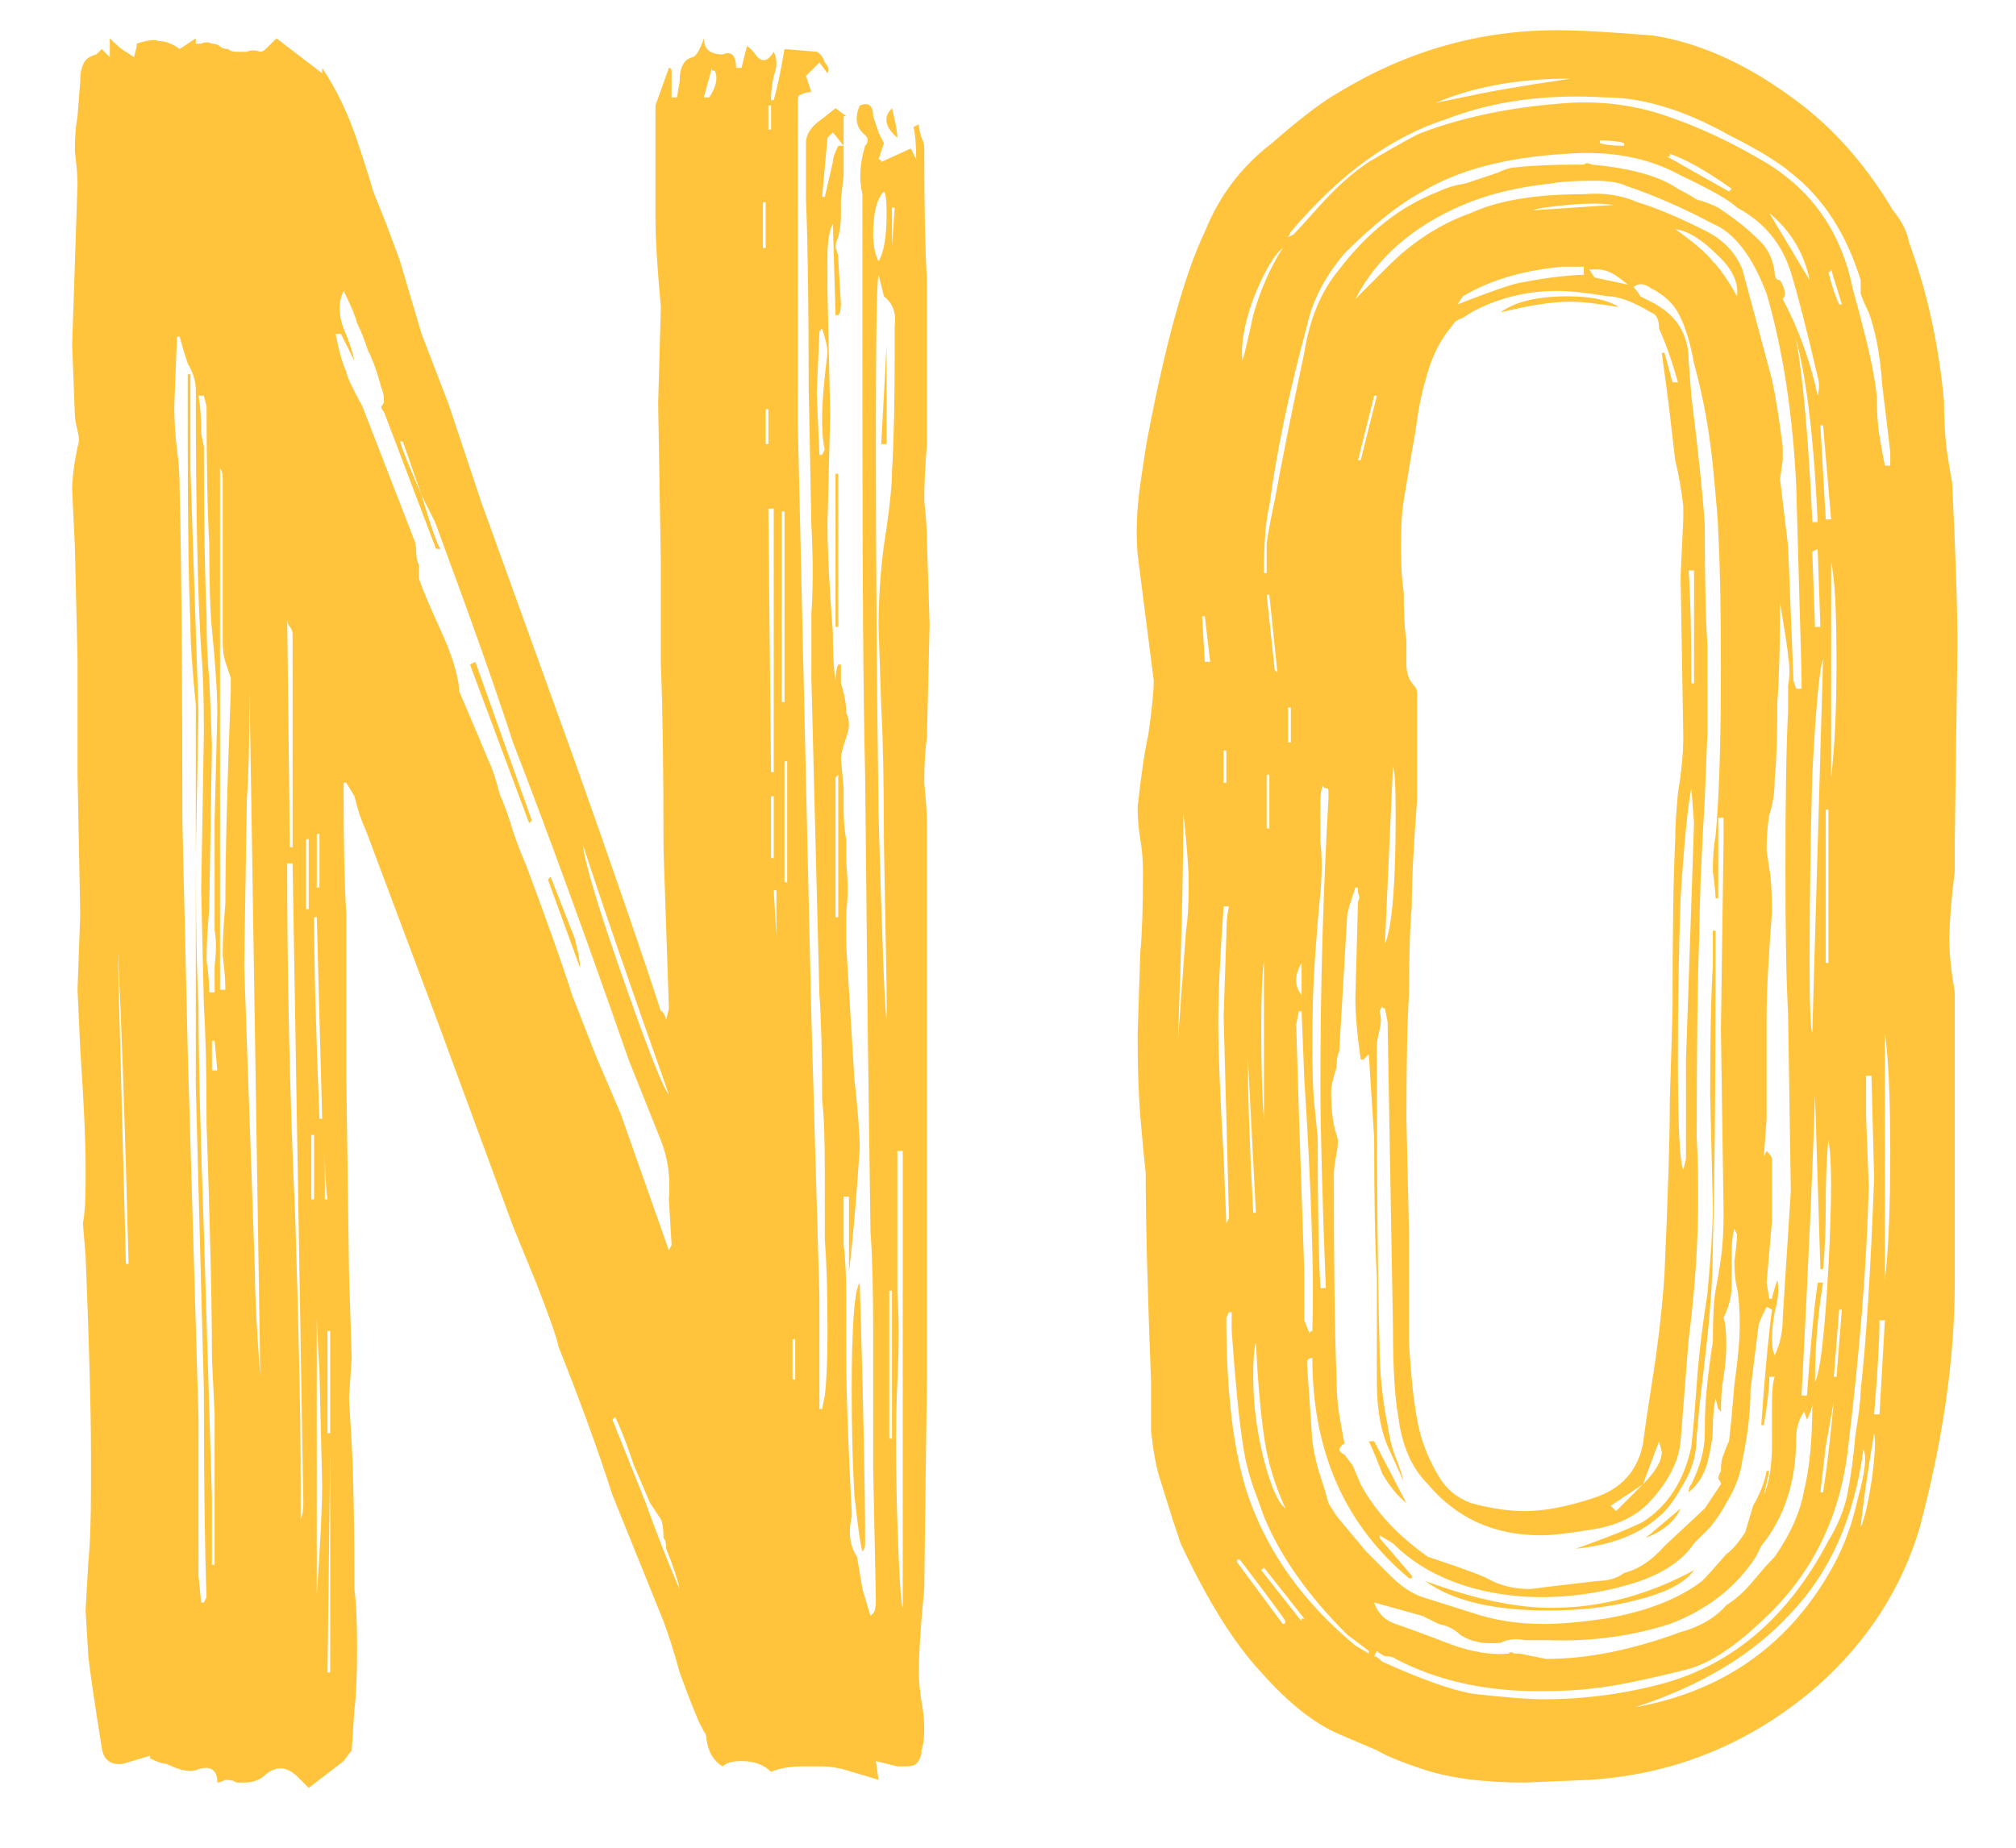 <svg width="24" height="22" viewBox="0 0 24 22" fill="none" xmlns="http://www.w3.org/2000/svg">
<g clip-path="url(#clip0_2796_1218)">
<path d="M1.147 0.648C1.147 0.648 1.168 0.627 1.211 0.584L1.307 0.68V0.456C1.392 0.541 1.456 0.595 1.499 0.616L1.595 0.68L1.627 0.552V0.52C1.755 0.477 1.84 0.467 1.883 0.488C1.968 0.488 2.054 0.52 2.139 0.584L2.331 0.456V0.52C2.352 0.52 2.374 0.52 2.395 0.52C2.438 0.499 2.48 0.499 2.523 0.52C2.566 0.52 2.598 0.531 2.619 0.552C2.64 0.573 2.672 0.584 2.715 0.584C2.736 0.605 2.768 0.616 2.811 0.616C2.854 0.616 2.896 0.616 2.939 0.616C2.982 0.595 3.035 0.595 3.099 0.616C3.12 0.616 3.142 0.605 3.163 0.584C3.206 0.541 3.248 0.499 3.291 0.456L3.835 0.872V0.808C4.006 1.064 4.144 1.352 4.251 1.672C4.358 1.992 4.422 2.195 4.443 2.28C4.55 2.536 4.656 2.813 4.763 3.112L5.019 3.976L5.339 4.808L5.723 5.96L6.843 9.064C7.312 10.387 7.654 11.379 7.867 12.04C7.888 12.04 7.91 12.072 7.931 12.136L7.963 12.008L7.899 10.12C7.899 9.139 7.888 8.403 7.867 7.912V6.696L7.835 4.808L7.867 3.656C7.824 3.187 7.803 2.835 7.803 2.6V1.256L7.963 0.808C7.984 0.808 7.995 0.819 7.995 0.84V1V1.16H8.059L8.091 0.968C8.091 0.797 8.144 0.701 8.251 0.68C8.294 0.659 8.336 0.584 8.379 0.456C8.379 0.584 8.454 0.648 8.603 0.648C8.71 0.605 8.763 0.659 8.763 0.808H8.827L8.891 0.552C8.912 0.552 8.955 0.595 9.019 0.68C9.083 0.744 9.147 0.723 9.211 0.616C9.254 0.701 9.254 0.797 9.211 0.904C9.19 1.011 9.179 1.096 9.179 1.16C9.179 1.181 9.179 1.192 9.179 1.192C9.2 1.192 9.211 1.192 9.211 1.192C9.254 1.043 9.296 0.84 9.339 0.584L9.723 0.616C9.766 0.637 9.798 0.68 9.819 0.744C9.862 0.787 9.872 0.829 9.851 0.872L9.755 0.744C9.755 0.744 9.702 0.797 9.595 0.904C9.595 0.904 9.616 0.968 9.659 1.096C9.616 1.096 9.574 1.107 9.531 1.128C9.51 1.128 9.499 1.149 9.499 1.192C9.499 1.235 9.499 1.267 9.499 1.288V2.216V3.08V5.096L9.659 12.104L9.755 15.432V16.456V16.776H9.787L9.819 16.616C9.84 16.445 9.851 16.189 9.851 15.848C9.851 15.379 9.84 15.016 9.819 14.76V13.928C9.819 13.544 9.808 13.267 9.787 13.096C9.787 12.541 9.776 12.125 9.755 11.848L9.723 10.6L9.659 8.072C9.659 7.859 9.659 7.603 9.659 7.304C9.68 7.005 9.68 6.653 9.659 6.248L9.627 4.616C9.627 3.635 9.616 2.888 9.595 2.376V1.704C9.595 1.597 9.659 1.501 9.787 1.416L9.947 1.288L10.075 1.384H10.043V1.544V2.088L10.011 2.376C10.011 2.419 10.011 2.483 10.011 2.568C10.011 2.653 10 2.739 9.979 2.824C9.958 2.867 9.947 2.909 9.947 2.952C9.968 2.995 9.979 3.037 9.979 3.08L10.011 3.624C10.011 3.688 10 3.731 9.979 3.752H9.947L9.915 2.664C9.872 2.749 9.851 2.877 9.851 3.048V3.464L9.883 4.936L9.851 6.248C9.851 6.547 9.872 6.973 9.915 7.528C9.915 7.784 9.926 7.976 9.947 8.104C9.947 8.019 9.958 7.955 9.979 7.912H10.011V8.136C10.053 8.264 10.075 8.381 10.075 8.488C10.117 8.573 10.117 8.669 10.075 8.776C10.032 8.904 10.011 8.989 10.011 9.032L10.043 9.384V9.576C10.043 9.768 10.053 9.907 10.075 9.992V10.28C10.096 10.493 10.096 10.685 10.075 10.856C10.075 11.027 10.075 11.165 10.075 11.272L10.171 12.84C10.213 13.224 10.235 13.501 10.235 13.672C10.192 14.312 10.149 14.803 10.107 15.144V14.248H10.043V14.824C10.064 14.973 10.075 15.197 10.075 15.496V16.2C10.075 16.584 10.096 17.181 10.139 17.992V18.056C10.096 18.248 10.117 18.408 10.203 18.536L10.267 18.92L10.363 19.24L10.395 19.208C10.416 19.187 10.427 19.133 10.427 19.048L10.395 17.48V15.88C10.395 15.347 10.384 14.941 10.363 14.664L10.331 12.328L10.299 9.224C10.277 8.285 10.267 6.888 10.267 5.032V2.344V2.312C10.224 2.141 10.235 1.949 10.299 1.736C10.341 1.693 10.341 1.651 10.299 1.608C10.192 1.523 10.171 1.405 10.235 1.256C10.341 1.213 10.395 1.256 10.395 1.384C10.416 1.448 10.438 1.512 10.459 1.576C10.48 1.619 10.502 1.661 10.523 1.704L10.459 1.896C10.48 1.896 10.491 1.907 10.491 1.928L10.843 1.768L10.907 1.896C10.907 1.725 10.896 1.597 10.875 1.512L10.939 1.48C10.939 1.523 10.95 1.576 10.971 1.64C10.992 1.683 11.003 1.725 11.003 1.768C11.003 2.472 11.014 2.995 11.035 3.336V4.392V5.288C11.014 5.544 11.003 5.768 11.003 5.96C11.024 6.152 11.035 6.312 11.035 6.44L11.067 7.432L11.035 8.776C11.014 8.925 11.003 9.107 11.003 9.32C11.024 9.533 11.035 9.693 11.035 9.8V12.328V13.896V16.392L11.003 18.92C10.96 19.347 10.939 19.677 10.939 19.912C10.939 20.019 10.95 20.136 10.971 20.264C10.992 20.371 11.003 20.477 11.003 20.584C11.003 20.691 10.992 20.776 10.971 20.84C10.971 20.904 10.95 20.957 10.907 21C10.886 21.021 10.843 21.032 10.779 21.032H10.683L10.427 20.968L10.459 21.192C10.395 21.171 10.288 21.139 10.139 21.096C10.011 21.053 9.894 21.032 9.787 21.032C9.744 21.032 9.659 21.032 9.531 21.032C9.403 21.032 9.286 21.053 9.179 21.096C9.094 21.011 8.976 20.968 8.827 20.968C8.72 20.968 8.646 20.989 8.603 21.032C8.496 20.968 8.432 20.861 8.411 20.712C8.411 20.669 8.4 20.637 8.379 20.616C8.358 20.573 8.336 20.531 8.315 20.488C8.251 20.339 8.176 20.147 8.091 19.912C8.027 19.677 7.963 19.475 7.899 19.304L7.291 17.8C7.12 17.267 6.907 16.68 6.651 16.04C6.63 15.933 6.544 15.688 6.395 15.304L6.107 14.6L5.211 12.168L4.347 9.864C4.304 9.779 4.262 9.651 4.219 9.48L4.123 9.32H4.091V9.48C4.091 10.099 4.102 10.568 4.123 10.888V12.84L4.155 15.144L4.187 16.168L4.155 16.648L4.187 17.192C4.208 17.576 4.219 18.152 4.219 18.92C4.24 19.069 4.251 19.304 4.251 19.624C4.251 19.944 4.24 20.189 4.219 20.36L4.187 20.84L4.091 20.968L3.675 21.288L3.547 21.16C3.419 21.032 3.291 21.021 3.163 21.128C3.099 21.192 3.014 21.224 2.907 21.224H2.811C2.79 21.203 2.747 21.192 2.683 21.192C2.64 21.213 2.608 21.224 2.587 21.224C2.587 21.075 2.512 21.021 2.363 21.064C2.278 21.107 2.15 21.085 1.979 21C1.936 21 1.872 20.979 1.787 20.936V20.904L1.467 21C1.318 21.021 1.232 20.957 1.211 20.808C1.126 20.275 1.072 19.912 1.051 19.72L1.019 19.176L1.051 18.6C1.072 18.408 1.083 18.109 1.083 17.704V17.32C1.083 16.808 1.062 16.019 1.019 14.952L0.987 14.568C1.008 14.461 1.019 14.301 1.019 14.088V13.864C1.019 13.587 0.998 13.128 0.955 12.488L0.923 11.784L0.955 10.888L0.923 9.224V7.848L0.891 6.504L0.859 5.832C0.859 5.704 0.88 5.533 0.923 5.32C0.944 5.277 0.944 5.213 0.923 5.128C0.902 5.043 0.891 4.979 0.891 4.936L0.859 4.104L0.923 2.184C0.923 2.099 0.912 1.971 0.891 1.8C0.891 1.629 0.902 1.491 0.923 1.384L0.955 0.968C0.955 0.883 0.966 0.819 0.987 0.776C1.008 0.712 1.062 0.669 1.147 0.648ZM5.179 6.216L5.019 5.896L4.795 5.256H4.763C4.784 5.341 4.87 5.555 5.019 5.896C5.126 6.259 5.2 6.472 5.243 6.536H5.211C5.19 6.536 5.179 6.525 5.179 6.504L4.571 4.904C4.55 4.883 4.539 4.861 4.539 4.84C4.56 4.819 4.571 4.797 4.571 4.776C4.571 4.712 4.56 4.659 4.539 4.616C4.496 4.445 4.443 4.296 4.379 4.168C4.336 4.04 4.294 3.933 4.251 3.848C4.23 3.763 4.176 3.635 4.091 3.464C4.027 3.592 4.027 3.741 4.091 3.912C4.155 4.061 4.198 4.189 4.219 4.296L4.059 3.976H3.995C4.038 4.189 4.08 4.339 4.123 4.424C4.123 4.467 4.187 4.605 4.315 4.84L4.923 6.408C4.944 6.451 4.955 6.504 4.955 6.568C4.955 6.632 4.966 6.685 4.987 6.728V6.888C5.03 7.016 5.115 7.219 5.243 7.496C5.371 7.773 5.446 8.008 5.467 8.2V8.232C5.659 8.68 5.776 8.957 5.819 9.064C5.862 9.149 5.904 9.277 5.947 9.448C6.011 9.597 6.064 9.747 6.107 9.896C6.15 10.024 6.203 10.163 6.267 10.312C6.523 10.995 6.704 11.507 6.811 11.848L7.099 12.584L7.387 13.256L7.771 14.344L7.963 14.888L7.995 14.824L7.963 14.28C7.984 14.024 7.952 13.789 7.867 13.576L7.483 12.616C6.971 11.144 6.512 9.885 6.107 8.84C5.915 8.243 5.606 7.368 5.179 6.216ZM2.363 18.76L2.395 19.08H2.427L2.459 19.016C2.438 18.461 2.427 17.64 2.427 16.552L2.331 12.936V9.192V8.392C2.288 7.965 2.267 7.645 2.267 7.432C2.246 6.963 2.235 6.259 2.235 5.32V4.456H2.267V5.576L2.363 8.488L2.331 10.184C2.331 10.973 2.342 11.56 2.363 11.944C2.363 12.563 2.384 13.469 2.427 14.664L2.523 17.832V18.632H2.555V16.84L2.523 16.168C2.523 15.549 2.502 14.621 2.459 13.384C2.459 12.765 2.448 12.296 2.427 11.976L2.395 10.6L2.427 8.712C2.427 8.285 2.416 7.965 2.395 7.752C2.352 7.069 2.331 6.035 2.331 4.648C2.331 4.541 2.299 4.435 2.235 4.328C2.192 4.2 2.16 4.093 2.139 4.008H2.107L2.075 4.84C2.075 5.011 2.086 5.181 2.107 5.352C2.128 5.501 2.139 5.661 2.139 5.832C2.16 6.707 2.171 8.019 2.171 9.768L2.235 12.52L2.363 16.872V18.76ZM10.523 3.528L10.459 3.272C10.438 3.336 10.427 3.987 10.427 5.224C10.427 6.653 10.438 8.147 10.459 9.704C10.502 11.24 10.534 12.051 10.555 12.136V11.784L10.523 10.056C10.523 9.331 10.512 8.787 10.491 8.424L10.459 7.464C10.459 7.059 10.491 6.664 10.555 6.28C10.598 5.981 10.619 5.757 10.619 5.608C10.64 5.288 10.651 4.808 10.651 4.168C10.651 4.104 10.651 4.008 10.651 3.88C10.672 3.731 10.63 3.613 10.523 3.528ZM3.611 17.896L3.483 10.28H3.419C3.419 11.688 3.451 13.096 3.515 14.504C3.558 15.869 3.579 16.904 3.579 17.608V18.088C3.6 18.045 3.611 17.981 3.611 17.896ZM3.035 15.144C3.035 15.421 3.056 15.837 3.099 16.392L2.971 8.232C2.971 8.808 2.96 9.235 2.939 9.512L2.907 11.496L3.035 15.144ZM2.459 11.432C2.48 11.581 2.491 11.709 2.491 11.816H2.555C2.555 11.752 2.555 11.645 2.555 11.496C2.576 11.325 2.576 11.187 2.555 11.08V9.768L2.587 8.488C2.587 8.253 2.566 7.923 2.523 7.496C2.502 7.283 2.491 6.941 2.491 6.472C2.47 6.109 2.459 5.565 2.459 4.84L2.427 4.712H2.363C2.384 4.819 2.395 4.968 2.395 5.16L2.427 5.32C2.427 6.195 2.438 6.856 2.459 7.304C2.459 7.645 2.47 7.901 2.491 8.072L2.523 8.872L2.491 10.824C2.47 11.059 2.459 11.261 2.459 11.432ZM2.651 5.704C2.651 5.64 2.64 5.597 2.619 5.576V11.784H2.683C2.683 11.677 2.672 11.539 2.651 11.368C2.651 11.197 2.662 10.995 2.683 10.76C2.683 10.184 2.704 9.341 2.747 8.232V8.072C2.726 8.008 2.704 7.944 2.683 7.88C2.662 7.816 2.651 7.731 2.651 7.624V5.704ZM10.747 19.144V13.704H10.683V14.632C10.683 14.845 10.683 15.101 10.683 15.4C10.704 15.699 10.704 16.051 10.683 16.456C10.662 16.904 10.662 17.459 10.683 18.12C10.704 18.76 10.726 19.101 10.747 19.144ZM3.803 16.328C3.76 15.624 3.75 15.123 3.771 14.824V18.984C3.814 18.387 3.835 17.949 3.835 17.672L3.803 16.328ZM7.963 13.032C7.494 11.709 7.152 10.717 6.939 10.056C6.96 10.269 7.12 10.803 7.419 11.656C7.718 12.509 7.899 12.968 7.963 13.032ZM3.419 7.368L3.451 10.088H3.483V9.96V7.56C3.483 7.517 3.472 7.485 3.451 7.464C3.43 7.443 3.419 7.411 3.419 7.368ZM9.147 6.056L9.179 9.192H9.211V6.056H9.147ZM1.403 11.368L1.499 15.048H1.531C1.488 13.384 1.446 12.147 1.403 11.336V11.368ZM7.547 17.448C7.462 17.192 7.387 17 7.323 16.872L7.291 16.904L7.675 17.864C7.846 18.333 7.984 18.685 8.091 18.92C8.07 18.813 8.016 18.653 7.931 18.44C7.931 18.376 7.92 18.333 7.899 18.312C7.899 18.205 7.888 18.131 7.867 18.088L7.739 17.896L7.547 17.448ZM9.723 4.68L9.755 5.416H9.787L9.819 5.352C9.798 5.267 9.787 5.149 9.787 5C9.787 4.808 9.808 4.541 9.851 4.2C9.851 4.136 9.83 4.04 9.787 3.912L9.755 3.944L9.723 4.68ZM3.739 10.92C3.739 11.453 3.76 12.253 3.803 13.32H3.835L3.771 10.92H3.739ZM10.395 2.792C10.395 2.92 10.416 3.027 10.459 3.112C10.523 3.005 10.555 2.813 10.555 2.536C10.555 2.387 10.544 2.301 10.523 2.28C10.438 2.365 10.395 2.536 10.395 2.792ZM3.931 19.912V17.288L3.899 19.912H3.931ZM9.979 10.92V9.224L9.947 9.256V10.92H9.979ZM9.339 8.36V6.088H9.307V8.36H9.339ZM10.043 1.736L9.915 1.576C9.915 1.576 9.894 1.597 9.851 1.64L9.787 2.344H9.819L9.915 1.928C9.915 1.885 9.936 1.821 9.979 1.736H10.043ZM10.619 17.128V15.368H10.587V17.128H10.619ZM9.179 9.48V10.216H9.211V9.48H9.179ZM9.339 9.064V10.504H9.371V9.064H9.339ZM3.899 15.848V17.064H3.931V15.848H3.899ZM9.115 2.952V2.408H9.083V2.952H9.115ZM10.587 3.4L10.651 2.472H10.619V3.4H10.587ZM8.475 0.808L8.379 1.16H8.443C8.528 1.032 8.55 0.925 8.507 0.84C8.507 0.84 8.496 0.84 8.475 0.84C8.475 0.84 8.475 0.829 8.475 0.808ZM3.675 10.824V9.992H3.643V10.824H3.675ZM9.115 4.872V5.288H9.147V4.872H9.115ZM3.867 13.672V14.28H3.899C3.878 14.131 3.867 13.928 3.867 13.672ZM3.707 13.512V14.28H3.739V13.512H3.707ZM9.211 10.6L9.243 11.144V11.112V10.6H9.211ZM9.467 16.424V15.944H9.435V16.424H9.467ZM2.523 12.392V12.744H2.587L2.555 12.392H2.523ZM9.147 1.256V1.544H9.179V1.256H9.147ZM3.803 10.568V9.928H3.771V10.568H3.803ZM10.139 16.584C10.139 15.795 10.171 15.357 10.235 15.272C10.277 16.68 10.299 17.715 10.299 18.376C10.299 18.419 10.288 18.451 10.267 18.472C10.245 18.408 10.213 18.184 10.171 17.8C10.149 17.395 10.139 16.989 10.139 16.584ZM9.979 7.464H9.947V5.64H9.979V7.464ZM10.619 1.288C10.662 1.459 10.683 1.576 10.683 1.64C10.534 1.512 10.512 1.395 10.619 1.288ZM5.595 7.912L5.659 7.88L6.331 9.768L6.299 9.8C6.235 9.629 6 9 5.595 7.912ZM6.523 10.472L6.555 10.44L6.843 11.176C6.886 11.347 6.907 11.464 6.907 11.528L6.523 10.472ZM10.555 5.288H10.491L10.555 4.104V5.288ZM13.703 16.456C13.66 15.347 13.639 14.515 13.639 13.96C13.617 13.768 13.596 13.544 13.575 13.288C13.553 13.011 13.543 12.691 13.543 12.328L13.575 11.336C13.596 11.123 13.607 10.803 13.607 10.376C13.607 10.248 13.596 10.12 13.575 9.992C13.553 9.864 13.543 9.736 13.543 9.608C13.585 9.224 13.628 8.936 13.671 8.744C13.713 8.445 13.735 8.232 13.735 8.104L13.543 6.6C13.521 6.344 13.532 6.067 13.575 5.768C13.617 5.469 13.649 5.267 13.671 5.16C13.884 4.051 14.108 3.251 14.343 2.76C14.513 2.333 14.78 1.981 15.143 1.704C15.484 1.405 15.751 1.203 15.943 1.096C16.753 0.605 17.617 0.36 18.535 0.36C18.791 0.36 19.175 0.381 19.687 0.424C20.22 0.509 20.753 0.744 21.287 1.128C21.777 1.469 22.193 1.928 22.535 2.504C22.641 2.632 22.705 2.76 22.727 2.888C22.94 3.464 23.079 4.093 23.143 4.776C23.143 4.989 23.153 5.181 23.175 5.352C23.196 5.501 23.217 5.629 23.239 5.736C23.281 6.589 23.303 7.24 23.303 7.688L23.271 10.024V10.376C23.228 10.717 23.207 10.995 23.207 11.208C23.207 11.357 23.228 11.56 23.271 11.816V12.52V15.272C23.271 16.168 23.132 17.139 22.855 18.184C22.641 18.909 22.236 19.539 21.639 20.072C20.849 20.755 19.943 21.128 18.919 21.192L18.151 21.224C17.66 21.224 17.255 21.171 16.935 21.064C16.679 20.979 16.497 20.904 16.391 20.84L15.943 20.648C15.644 20.52 15.335 20.275 15.015 19.912C14.695 19.571 14.375 19.059 14.055 18.376L13.959 18.088L13.799 17.576C13.756 17.427 13.724 17.245 13.703 17.032C13.703 16.797 13.703 16.627 13.703 16.52V16.456ZM19.239 17.992C19.239 17.992 19.345 17.885 19.559 17.672C19.708 17.523 19.783 17.395 19.783 17.288L19.751 17.16L19.559 17.672L19.175 17.928C19.175 17.928 19.196 17.949 19.239 17.992ZM19.655 3.432C19.569 3.368 19.495 3.368 19.431 3.432C19.409 3.411 19.356 3.368 19.271 3.304C19.185 3.24 19.1 3.208 19.015 3.208H18.919L18.983 3.304L19.431 3.4C19.473 3.443 19.505 3.485 19.527 3.528C19.569 3.549 19.612 3.571 19.655 3.592C19.953 3.741 20.103 3.976 20.103 4.296L20.135 4.712C20.22 5.395 20.273 5.907 20.295 6.248C20.295 6.888 20.305 7.368 20.327 7.688V8.712L20.295 9.512C20.252 10.237 20.231 10.771 20.231 11.112C20.209 11.645 20.199 12.456 20.199 13.544C20.241 14.333 20.209 15.133 20.103 15.944L20.007 17.16C19.985 17.395 19.868 17.629 19.655 17.864C19.484 18.056 19.239 18.173 18.919 18.216C18.663 18.259 18.471 18.28 18.343 18.28C17.788 18.28 17.34 18.077 16.999 17.672C16.807 17.48 16.689 17.213 16.647 16.872C16.604 16.637 16.583 16.285 16.583 15.816L16.519 12.168L16.487 12.008C16.465 12.008 16.455 11.997 16.455 11.976L16.423 12.04C16.444 12.104 16.444 12.179 16.423 12.264C16.401 12.349 16.391 12.413 16.391 12.456C16.391 14.035 16.401 15.219 16.423 16.008C16.423 16.328 16.455 16.648 16.519 16.968C16.54 17.117 16.572 17.245 16.615 17.352C16.657 17.459 16.689 17.555 16.711 17.64L16.551 17.288C16.444 17.075 16.391 16.797 16.391 16.456V15.208C16.369 14.824 16.359 14.269 16.359 13.544L16.295 12.552L16.231 12.616H16.199C16.156 12.317 16.135 12.072 16.135 11.88L16.167 10.728C16.188 10.707 16.188 10.675 16.167 10.632C16.167 10.589 16.167 10.568 16.167 10.568H16.135C16.071 10.76 16.039 10.867 16.039 10.888L15.943 12.52C15.921 12.563 15.911 12.627 15.911 12.712C15.868 12.84 15.847 12.936 15.847 13C15.847 13.213 15.868 13.384 15.911 13.512C15.932 13.555 15.932 13.629 15.911 13.736C15.889 13.843 15.879 13.928 15.879 13.992C15.879 15.059 15.889 15.859 15.911 16.392C15.911 16.563 15.921 16.712 15.943 16.84C15.964 16.968 15.985 17.085 16.007 17.192C15.985 17.192 15.964 17.213 15.943 17.256C15.943 17.277 15.964 17.299 16.007 17.32L16.103 17.448L16.199 17.672C16.369 17.992 16.636 18.28 16.999 18.536L17.095 18.568C17.415 18.675 17.617 18.749 17.703 18.792C17.852 18.877 18.023 18.92 18.215 18.92L18.471 18.888L19.015 18.824C19.143 18.824 19.249 18.792 19.335 18.728C19.505 18.685 19.665 18.579 19.815 18.408L20.295 17.96L20.487 17.672C20.487 17.651 20.476 17.629 20.455 17.608C20.455 17.587 20.465 17.555 20.487 17.512C20.487 17.427 20.497 17.363 20.519 17.32C20.54 17.256 20.561 17.203 20.583 17.16C20.604 16.989 20.625 16.765 20.647 16.488C20.689 16.189 20.711 15.955 20.711 15.784C20.711 15.592 20.7 15.443 20.679 15.336C20.657 15.251 20.647 15.144 20.647 15.016C20.668 14.867 20.679 14.76 20.679 14.696L20.647 14.632C20.625 14.696 20.615 14.803 20.615 14.952V15.304C20.615 15.432 20.583 15.56 20.519 15.688C20.54 15.752 20.551 15.859 20.551 16.008C20.551 16.136 20.54 16.264 20.519 16.392C20.497 16.52 20.487 16.659 20.487 16.808L20.455 16.776L20.423 16.648C20.401 16.755 20.391 16.872 20.391 17C20.391 17.107 20.369 17.245 20.327 17.416C20.284 17.565 20.209 17.683 20.103 17.768C20.103 17.725 20.113 17.693 20.135 17.672C20.241 17.459 20.295 17.256 20.295 17.064C20.295 16.829 20.305 16.627 20.327 16.456C20.348 16.264 20.369 16.104 20.391 15.976C20.391 15.699 20.401 15.496 20.423 15.368C20.444 15.261 20.465 15.133 20.487 14.984C20.508 14.835 20.519 14.653 20.519 14.44L20.487 12.264L20.519 9.96V9.736H20.455V10.696H20.423C20.423 10.632 20.412 10.525 20.391 10.376C20.391 10.205 20.401 10.067 20.423 9.96C20.465 9.512 20.487 8.84 20.487 7.944C20.487 7.24 20.476 6.707 20.455 6.344C20.455 6.237 20.433 5.971 20.391 5.544C20.348 5.117 20.273 4.712 20.167 4.328C20.124 4.093 20.071 3.912 20.007 3.784C19.943 3.635 19.825 3.517 19.655 3.432ZM19.815 4.2L19.911 4.552H19.975C19.911 4.317 19.836 4.104 19.751 3.912C19.751 3.805 19.719 3.741 19.655 3.72C19.441 3.592 19.271 3.528 19.143 3.528C18.887 3.485 18.684 3.464 18.535 3.464C18.193 3.464 17.873 3.539 17.575 3.688C17.532 3.709 17.479 3.741 17.415 3.784C17.351 3.805 17.308 3.837 17.287 3.88C17.159 4.029 17.063 4.211 16.999 4.424C16.935 4.637 16.892 4.829 16.871 5C16.849 5.149 16.828 5.277 16.807 5.384L16.711 5.96C16.689 6.088 16.679 6.269 16.679 6.504C16.679 6.739 16.689 6.92 16.711 7.048C16.711 7.304 16.721 7.496 16.743 7.624C16.743 7.688 16.743 7.784 16.743 7.912C16.743 8.019 16.775 8.104 16.839 8.168C16.86 8.189 16.871 8.221 16.871 8.264V9.512C16.828 10.067 16.807 10.493 16.807 10.792C16.785 11.027 16.775 11.368 16.775 11.816C16.753 12.157 16.743 12.659 16.743 13.32L16.775 14.728V16.008C16.796 16.371 16.828 16.669 16.871 16.904C16.913 17.139 16.999 17.363 17.127 17.576C17.212 17.725 17.34 17.832 17.511 17.896C17.745 17.96 17.959 17.992 18.151 17.992C18.385 17.992 18.663 17.939 18.983 17.832C19.303 17.725 19.495 17.512 19.559 17.192C19.58 17.021 19.623 16.733 19.687 16.328C19.751 15.901 19.793 15.517 19.815 15.176C19.857 14.237 19.879 13.544 19.879 13.096L19.911 12.04C19.911 11.123 19.921 10.44 19.943 9.992C19.943 9.864 19.953 9.683 19.975 9.448C20.017 9.192 20.039 8.968 20.039 8.776L20.007 6.856L20.039 6.184V6.024C20.017 5.832 19.985 5.651 19.943 5.48C19.921 5.288 19.9 5.107 19.879 4.936C19.879 4.915 19.847 4.669 19.783 4.2H19.815ZM20.967 16.968C21.009 16.371 21.052 15.912 21.095 15.592L21.031 15.56C20.967 15.688 20.935 15.763 20.935 15.784L20.839 16.552C20.839 16.808 20.807 17.085 20.743 17.384C20.721 17.555 20.657 17.725 20.551 17.896C20.508 17.981 20.444 18.077 20.359 18.184C20.273 18.269 20.209 18.333 20.167 18.376C20.039 18.568 19.825 18.717 19.527 18.824C19.143 18.952 18.748 19.016 18.343 19.016C18.087 19.016 17.831 18.984 17.575 18.92C17.169 18.813 16.839 18.632 16.583 18.376L16.423 18.28V18.312L16.807 18.76C16.807 18.76 16.807 18.771 16.807 18.792C16.807 18.792 16.796 18.792 16.775 18.792C16.007 18.152 15.623 17.277 15.623 16.168C15.58 16.168 15.559 16.189 15.559 16.232L15.623 17.16C15.644 17.309 15.676 17.448 15.719 17.576C15.761 17.704 15.793 17.811 15.815 17.896C15.879 18.003 15.921 18.067 15.943 18.088L16.263 18.472C16.327 18.536 16.423 18.632 16.551 18.76C16.679 18.888 16.807 18.973 16.935 19.016L17.543 19.208C17.799 19.293 18.076 19.336 18.375 19.336C18.567 19.336 18.812 19.315 19.111 19.272C19.601 19.187 19.985 19.037 20.263 18.824C20.327 18.76 20.423 18.653 20.551 18.504C20.615 18.461 20.689 18.376 20.775 18.248L20.871 17.928C20.956 17.779 21.009 17.64 21.031 17.512H21.063L20.999 17.8C21.063 17.651 21.095 17.448 21.095 17.192V16.712C21.095 16.563 21.105 16.456 21.127 16.392H21.063C21.063 16.52 21.041 16.712 20.999 16.968H20.967ZM21.287 7.816C21.287 7.773 21.255 7.56 21.191 7.176C21.191 7.688 21.18 8.083 21.159 8.36C21.159 8.765 21.148 9.075 21.127 9.288C21.127 9.437 21.105 9.576 21.063 9.704C21.041 9.832 21.031 9.971 21.031 10.12L21.063 10.344C21.084 10.451 21.095 10.621 21.095 10.856C21.052 11.411 21.031 11.827 21.031 12.104V13.32L20.999 13.768L21.031 13.704C21.073 13.747 21.095 13.779 21.095 13.8V14.536L21.031 15.272L21.063 15.464H21.095C21.095 15.443 21.116 15.368 21.159 15.24C21.18 15.347 21.169 15.475 21.127 15.624C21.105 15.752 21.095 15.859 21.095 15.944C21.095 16.029 21.105 16.093 21.127 16.136C21.191 16.008 21.223 15.859 21.223 15.688L21.319 14.184L21.287 12.072C21.265 11.688 21.255 11.112 21.255 10.344C21.255 9.512 21.265 8.883 21.287 8.456C21.287 8.392 21.287 8.296 21.287 8.168C21.308 8.04 21.308 7.923 21.287 7.816ZM17.415 2.44C16.817 2.696 16.391 3.069 16.135 3.56L16.519 3.176C16.817 2.877 17.148 2.664 17.511 2.536C17.831 2.387 18.279 2.312 18.855 2.312C19.089 2.291 19.303 2.323 19.495 2.408C19.708 2.472 19.964 2.579 20.263 2.728C20.497 2.835 20.657 2.995 20.743 3.208L21.095 4.52C21.137 4.712 21.18 4.979 21.223 5.32V5.48L21.191 5.704L21.287 6.504L21.351 8.104L21.383 8.2H21.447V8.04L21.383 5.768C21.34 4.915 21.223 4.157 21.031 3.496C20.86 3.048 20.647 2.771 20.391 2.664C20.028 2.472 19.687 2.323 19.367 2.216C19.281 2.173 19.153 2.152 18.983 2.152C18.748 2.152 18.577 2.163 18.471 2.184C18.065 2.227 17.713 2.312 17.415 2.44ZM16.935 19.24L16.359 19.08C16.401 19.208 16.487 19.293 16.615 19.336C16.743 19.379 16.945 19.453 17.223 19.56C17.5 19.667 17.745 19.709 17.959 19.688C17.98 19.667 18.001 19.667 18.023 19.688C18.065 19.688 18.087 19.688 18.087 19.688L18.407 19.752C18.897 19.752 19.431 19.645 20.007 19.432C20.241 19.368 20.423 19.261 20.551 19.112C20.657 19.048 20.764 18.952 20.871 18.824C20.977 18.696 21.063 18.6 21.127 18.536C21.319 18.259 21.436 17.992 21.479 17.736C21.543 17.48 21.575 17.139 21.575 16.712C21.575 16.755 21.553 16.819 21.511 16.904L21.479 16.808C21.415 16.893 21.383 17 21.383 17.128C21.383 17.64 21.244 18.067 20.967 18.408L20.903 18.536C20.668 18.899 20.327 19.165 19.879 19.336C19.409 19.485 18.919 19.549 18.407 19.528C18.364 19.528 18.279 19.528 18.151 19.528C18.044 19.507 17.948 19.517 17.863 19.56C17.671 19.581 17.511 19.549 17.383 19.464C17.319 19.4 17.233 19.357 17.127 19.336C17.041 19.293 16.977 19.261 16.935 19.24ZM21.191 3.336C21.255 3.443 21.265 3.517 21.223 3.56C21.415 3.923 21.553 4.307 21.639 4.712C21.66 4.627 21.66 4.552 21.639 4.488C21.511 3.933 21.404 3.517 21.319 3.24C21.212 2.899 20.999 2.643 20.679 2.472C20.593 2.387 20.369 2.259 20.007 2.088C19.623 1.875 19.164 1.789 18.631 1.832C17.927 1.875 17.361 2.024 16.935 2.28C16.657 2.429 16.348 2.675 16.007 3.016C15.772 3.293 15.623 3.581 15.559 3.88C15.345 4.669 15.196 5.384 15.111 6.024C15.068 6.195 15.047 6.461 15.047 6.824H15.079C15.079 6.739 15.079 6.621 15.079 6.472C15.1 6.323 15.132 6.152 15.175 5.96C15.26 5.491 15.377 4.904 15.527 4.2C15.591 3.795 15.729 3.464 15.943 3.208C16.284 2.76 16.679 2.451 17.127 2.28C17.212 2.237 17.319 2.205 17.447 2.184C17.575 2.141 17.671 2.109 17.735 2.088L17.831 2.056C17.916 2.013 17.991 1.992 18.055 1.992C18.225 1.971 18.471 1.96 18.791 1.96C18.812 1.96 18.833 1.96 18.855 1.96C18.876 1.939 18.908 1.939 18.951 1.96C19.42 2.003 19.761 2.099 19.975 2.248C20.06 2.291 20.135 2.333 20.199 2.376C20.284 2.397 20.369 2.429 20.455 2.472C20.647 2.6 20.796 2.717 20.903 2.824C21.031 2.931 21.105 3.069 21.127 3.24C21.127 3.304 21.148 3.336 21.191 3.336ZM22.311 14.024L22.279 12.808H22.215V13.288L22.247 14.12C22.225 15.037 22.14 16.104 21.991 17.32C21.884 18.131 21.532 18.803 20.935 19.336C20.615 19.635 20.327 19.816 20.071 19.88C19.559 20.008 19.185 20.083 18.951 20.104C18.801 20.125 18.588 20.136 18.311 20.136C17.671 20.136 17.105 20.008 16.615 19.752C16.593 19.731 16.551 19.72 16.487 19.72C16.444 19.699 16.412 19.677 16.391 19.656L16.359 19.72C16.38 19.72 16.412 19.741 16.455 19.784C16.924 19.997 17.287 20.125 17.543 20.168C17.927 20.211 18.204 20.232 18.375 20.232C18.865 20.232 19.345 20.168 19.815 20.04C20.647 19.805 21.297 19.24 21.767 18.344C21.873 18.173 21.948 17.992 21.991 17.8C22.033 17.587 22.065 17.352 22.087 17.096C22.129 16.84 22.151 16.659 22.151 16.552C22.215 15.997 22.268 15.155 22.311 14.024ZM22.375 5.192C22.396 5.32 22.417 5.437 22.439 5.544H22.503V5.384C22.481 5.192 22.449 4.925 22.407 4.584C22.385 4.243 22.332 3.955 22.247 3.72C22.204 3.635 22.172 3.56 22.151 3.496C22.151 3.432 22.151 3.379 22.151 3.336C21.98 2.781 21.703 2.355 21.319 2.056C21.169 1.928 20.924 1.779 20.583 1.608C20.049 1.309 19.559 1.16 19.111 1.16C18.407 1.117 17.777 1.203 17.223 1.416C16.561 1.629 15.943 2.077 15.367 2.76L15.335 2.824L15.399 2.792C15.441 2.749 15.548 2.632 15.719 2.44C15.911 2.227 16.103 2.056 16.295 1.928C16.657 1.715 16.871 1.597 16.935 1.576C17.447 1.384 18.033 1.267 18.695 1.224C19.1 1.203 19.484 1.256 19.847 1.384C20.231 1.512 20.636 1.704 21.063 1.96C21.596 2.301 21.927 2.792 22.055 3.432C22.097 3.581 22.151 3.784 22.215 4.04C22.279 4.296 22.321 4.52 22.343 4.712C22.343 4.904 22.353 5.064 22.375 5.192ZM21.671 15.112L21.607 13.032C21.585 13.8 21.532 14.995 21.447 16.616H21.511C21.553 16.019 21.596 15.571 21.639 15.272H21.703C21.639 15.656 21.607 16.051 21.607 16.456C21.671 16.328 21.724 15.869 21.767 15.08C21.809 14.291 21.809 13.789 21.767 13.576C21.745 13.789 21.735 14.045 21.735 14.344C21.735 14.643 21.724 14.899 21.703 15.112H21.671ZM15.783 9.384C15.761 9.384 15.751 9.373 15.751 9.352C15.729 9.395 15.719 9.459 15.719 9.544C15.719 9.672 15.719 9.832 15.719 10.024C15.74 10.195 15.74 10.397 15.719 10.632C15.697 10.845 15.676 11.101 15.655 11.4C15.633 11.699 15.623 12.051 15.623 12.456C15.623 12.797 15.633 13.053 15.655 13.224L15.687 13.544C15.687 14.333 15.697 14.931 15.719 15.336H15.783C15.74 14.227 15.719 13.416 15.719 12.904C15.719 11.752 15.751 10.621 15.815 9.512V9.416C15.815 9.395 15.804 9.384 15.783 9.384ZM20.167 9.8L20.135 9.384C20.092 9.597 20.049 10.035 20.007 10.696C19.985 11.336 19.975 11.965 19.975 12.584C19.975 13.395 19.996 13.843 20.039 13.928L20.071 13.8V12.616L20.103 11.688L20.167 9.8ZM14.663 15.848V15.624H14.631L14.599 15.688C14.599 16.584 14.684 17.288 14.855 17.8C15.089 18.483 15.516 19.08 16.135 19.592L16.295 19.688V19.656L16.039 19.464C15.569 18.995 15.239 18.525 15.047 18.056C15.025 17.992 14.983 17.875 14.919 17.704C14.855 17.512 14.812 17.331 14.791 17.16C14.748 16.883 14.705 16.445 14.663 15.848ZM15.527 12.84L15.495 12.04H15.463L15.431 12.2L15.463 13.256L15.527 15.144V15.72L15.591 15.88C15.591 15.859 15.601 15.848 15.623 15.848C15.644 15.165 15.612 14.163 15.527 12.84ZM21.575 12.296L21.703 7.848C21.66 7.955 21.617 8.413 21.575 9.224C21.553 10.013 21.543 10.76 21.543 11.464C21.543 11.976 21.553 12.253 21.575 12.296ZM21.319 19.208C20.871 19.699 20.252 20.072 19.463 20.328C20.529 20.136 21.319 19.571 21.831 18.632C21.959 18.397 22.055 18.131 22.119 17.832C22.204 17.533 22.225 17.341 22.183 17.256C22.076 18.067 21.788 18.717 21.319 19.208ZM14.599 11.144C14.599 10.995 14.609 10.877 14.631 10.792H14.567C14.524 11.389 14.503 11.848 14.503 12.168C14.503 12.509 14.524 13.043 14.567 13.768L14.599 14.568L14.631 14.504L14.567 12.104L14.599 11.144ZM22.503 13.704C22.503 13.064 22.481 12.595 22.439 12.296V15.24C22.481 14.899 22.503 14.387 22.503 13.704ZM15.047 17.096C15.004 16.797 14.972 16.424 14.951 15.976C14.929 16.061 14.919 16.2 14.919 16.392C14.919 16.712 14.961 17.043 15.047 17.384C15.132 17.704 15.217 17.896 15.303 17.96C15.175 17.683 15.089 17.395 15.047 17.096ZM18.855 3.272V3.176H18.599C18.129 3.219 17.735 3.336 17.415 3.528L17.351 3.624C17.735 3.475 17.98 3.389 18.087 3.368C18.193 3.347 18.321 3.325 18.471 3.304C18.641 3.283 18.769 3.272 18.855 3.272ZM14.087 9.672C14.087 10.376 14.065 11.283 14.023 12.392L14.119 11.08C14.14 10.952 14.151 10.771 14.151 10.536C14.151 10.344 14.129 10.056 14.087 9.672ZM21.383 4.04C21.468 4.531 21.532 5.256 21.575 6.216H21.639C21.596 5.256 21.511 4.531 21.383 4.04ZM16.583 9.128L16.487 11.24C16.572 11.048 16.615 10.536 16.615 9.704C16.615 9.363 16.604 9.171 16.583 9.128ZM21.863 7.88C21.863 7.261 21.841 6.867 21.799 6.696V9.256C21.841 8.915 21.863 8.456 21.863 7.88ZM20.103 6.792C20.124 7.091 20.135 7.539 20.135 8.136H20.167V6.792H20.103ZM14.919 3.752C15.004 3.453 15.121 3.187 15.271 2.952C15.164 3.037 15.047 3.24 14.919 3.56C14.812 3.859 14.769 4.104 14.791 4.296C14.812 4.232 14.855 4.051 14.919 3.752ZM18.279 1C18.428 0.979 18.567 0.957 18.695 0.936C18.076 0.936 17.543 1.032 17.095 1.224C17.5 1.139 17.767 1.085 17.895 1.064C18.023 1.043 18.151 1.021 18.279 1ZM22.375 16.84L22.439 15.72H22.375C22.375 15.955 22.353 16.328 22.311 16.84H22.375ZM14.855 12.616C14.855 13.021 14.876 13.629 14.919 14.44H14.951L14.855 12.584V12.616ZM15.047 13.32V11.432C15.025 11.603 15.015 11.869 15.015 12.232C15.015 12.701 15.025 13.064 15.047 13.32ZM20.423 3.016C20.252 2.845 20.092 2.749 19.943 2.728C20.156 2.877 20.305 3.005 20.391 3.112C20.476 3.197 20.572 3.336 20.679 3.528C20.7 3.357 20.615 3.187 20.423 3.016ZM21.767 10.696V9.64H21.735V11.464H21.767V10.696ZM22.311 17.064C22.225 17.576 22.172 17.949 22.151 18.184C22.193 18.099 22.236 17.917 22.279 17.64C22.321 17.341 22.332 17.149 22.311 17.064ZM21.671 7.464L21.639 6.536L21.575 6.568L21.607 7.464H21.671ZM19.847 1.864L20.583 2.28L20.615 2.248C20.316 2.035 20.071 1.896 19.879 1.832C19.879 1.832 19.879 1.843 19.879 1.864C19.879 1.864 19.868 1.864 19.847 1.864ZM21.799 6.184L21.703 5.064H21.671L21.735 6.184H21.799ZM21.543 3.336C21.479 3.016 21.319 2.749 21.063 2.536L21.543 3.336ZM14.727 18.6L15.271 19.336C15.292 19.336 15.303 19.325 15.303 19.304C15.281 19.261 15.1 19.016 14.759 18.568C14.759 18.568 14.748 18.568 14.727 18.568C14.727 18.568 14.727 18.579 14.727 18.6ZM18.247 2.504L19.207 2.44C19.079 2.419 18.897 2.419 18.663 2.44C18.428 2.461 18.289 2.483 18.247 2.504ZM21.703 17.768C21.745 17.512 21.788 17.149 21.831 16.68L21.735 17.224L21.671 17.768H21.703ZM15.079 7.08L15.175 7.976L15.207 8.008L15.111 7.08H15.079ZM15.495 11.848V11.464C15.409 11.613 15.409 11.741 15.495 11.848ZM15.527 19.272L15.047 18.664L15.015 18.696L15.495 19.304C15.495 19.283 15.495 19.272 15.495 19.272C15.516 19.272 15.527 19.272 15.527 19.272ZM16.199 5.48L16.391 4.712H16.359L16.167 5.48H16.199ZM21.895 15.592L21.831 16.392H21.863L21.927 15.592H21.895ZM15.079 9.224V9.864H15.111V9.224H15.079ZM14.407 7.88L14.343 7.336H14.311L14.343 7.88H14.407ZM14.567 8.936V9.32H14.599V8.936H14.567ZM15.335 8.424V8.84H15.367V8.424H15.335ZM21.767 3.24C21.809 3.411 21.852 3.539 21.895 3.624H21.927L21.799 3.208C21.799 3.229 21.788 3.24 21.767 3.24ZM19.047 1.704C19.111 1.725 19.207 1.736 19.335 1.736V1.704C19.271 1.683 19.175 1.672 19.047 1.672V1.704ZM18.663 3.528C18.94 3.528 19.143 3.571 19.271 3.656C19.015 3.613 18.823 3.592 18.695 3.592C18.481 3.592 18.204 3.635 17.863 3.72C18.033 3.592 18.3 3.528 18.663 3.528ZM20.391 11.08H20.423V11.56C20.423 13.011 20.412 14.099 20.391 14.824C20.391 15.144 20.369 15.507 20.327 15.912C20.284 16.296 20.252 16.573 20.231 16.744L20.199 17.096C20.199 17.309 20.145 17.501 20.039 17.672C19.932 17.864 19.836 17.992 19.751 18.056C19.516 18.269 19.185 18.397 18.759 18.44C19.121 18.312 19.388 18.205 19.559 18.12C19.857 17.928 20.049 17.629 20.135 17.224C20.156 17.032 20.177 16.787 20.199 16.488C20.22 16.168 20.263 15.805 20.327 15.4C20.369 14.931 20.391 14.589 20.391 14.376L20.359 13.032C20.359 12.349 20.369 11.837 20.391 11.496V11.08ZM16.359 17.16L16.743 17.896C16.636 17.811 16.54 17.693 16.455 17.544C16.391 17.373 16.337 17.245 16.295 17.16H16.359ZM20.007 17.96C19.943 18.109 19.804 18.227 19.591 18.312L20.007 17.96ZM18.439 19.176C17.777 19.176 17.287 19.059 16.967 18.824C17.543 19.037 18.044 19.144 18.471 19.144C19.047 19.144 19.612 18.995 20.167 18.696C20.06 18.845 19.836 18.963 19.495 19.048C19.175 19.133 18.823 19.176 18.439 19.176Z" fill="#FFC43B"/>
</g>
<defs>
<clipPath id="clip0_2796_1218">
<rect width="24" height="22" fill="white"/>
</clipPath>
</defs>
</svg>
